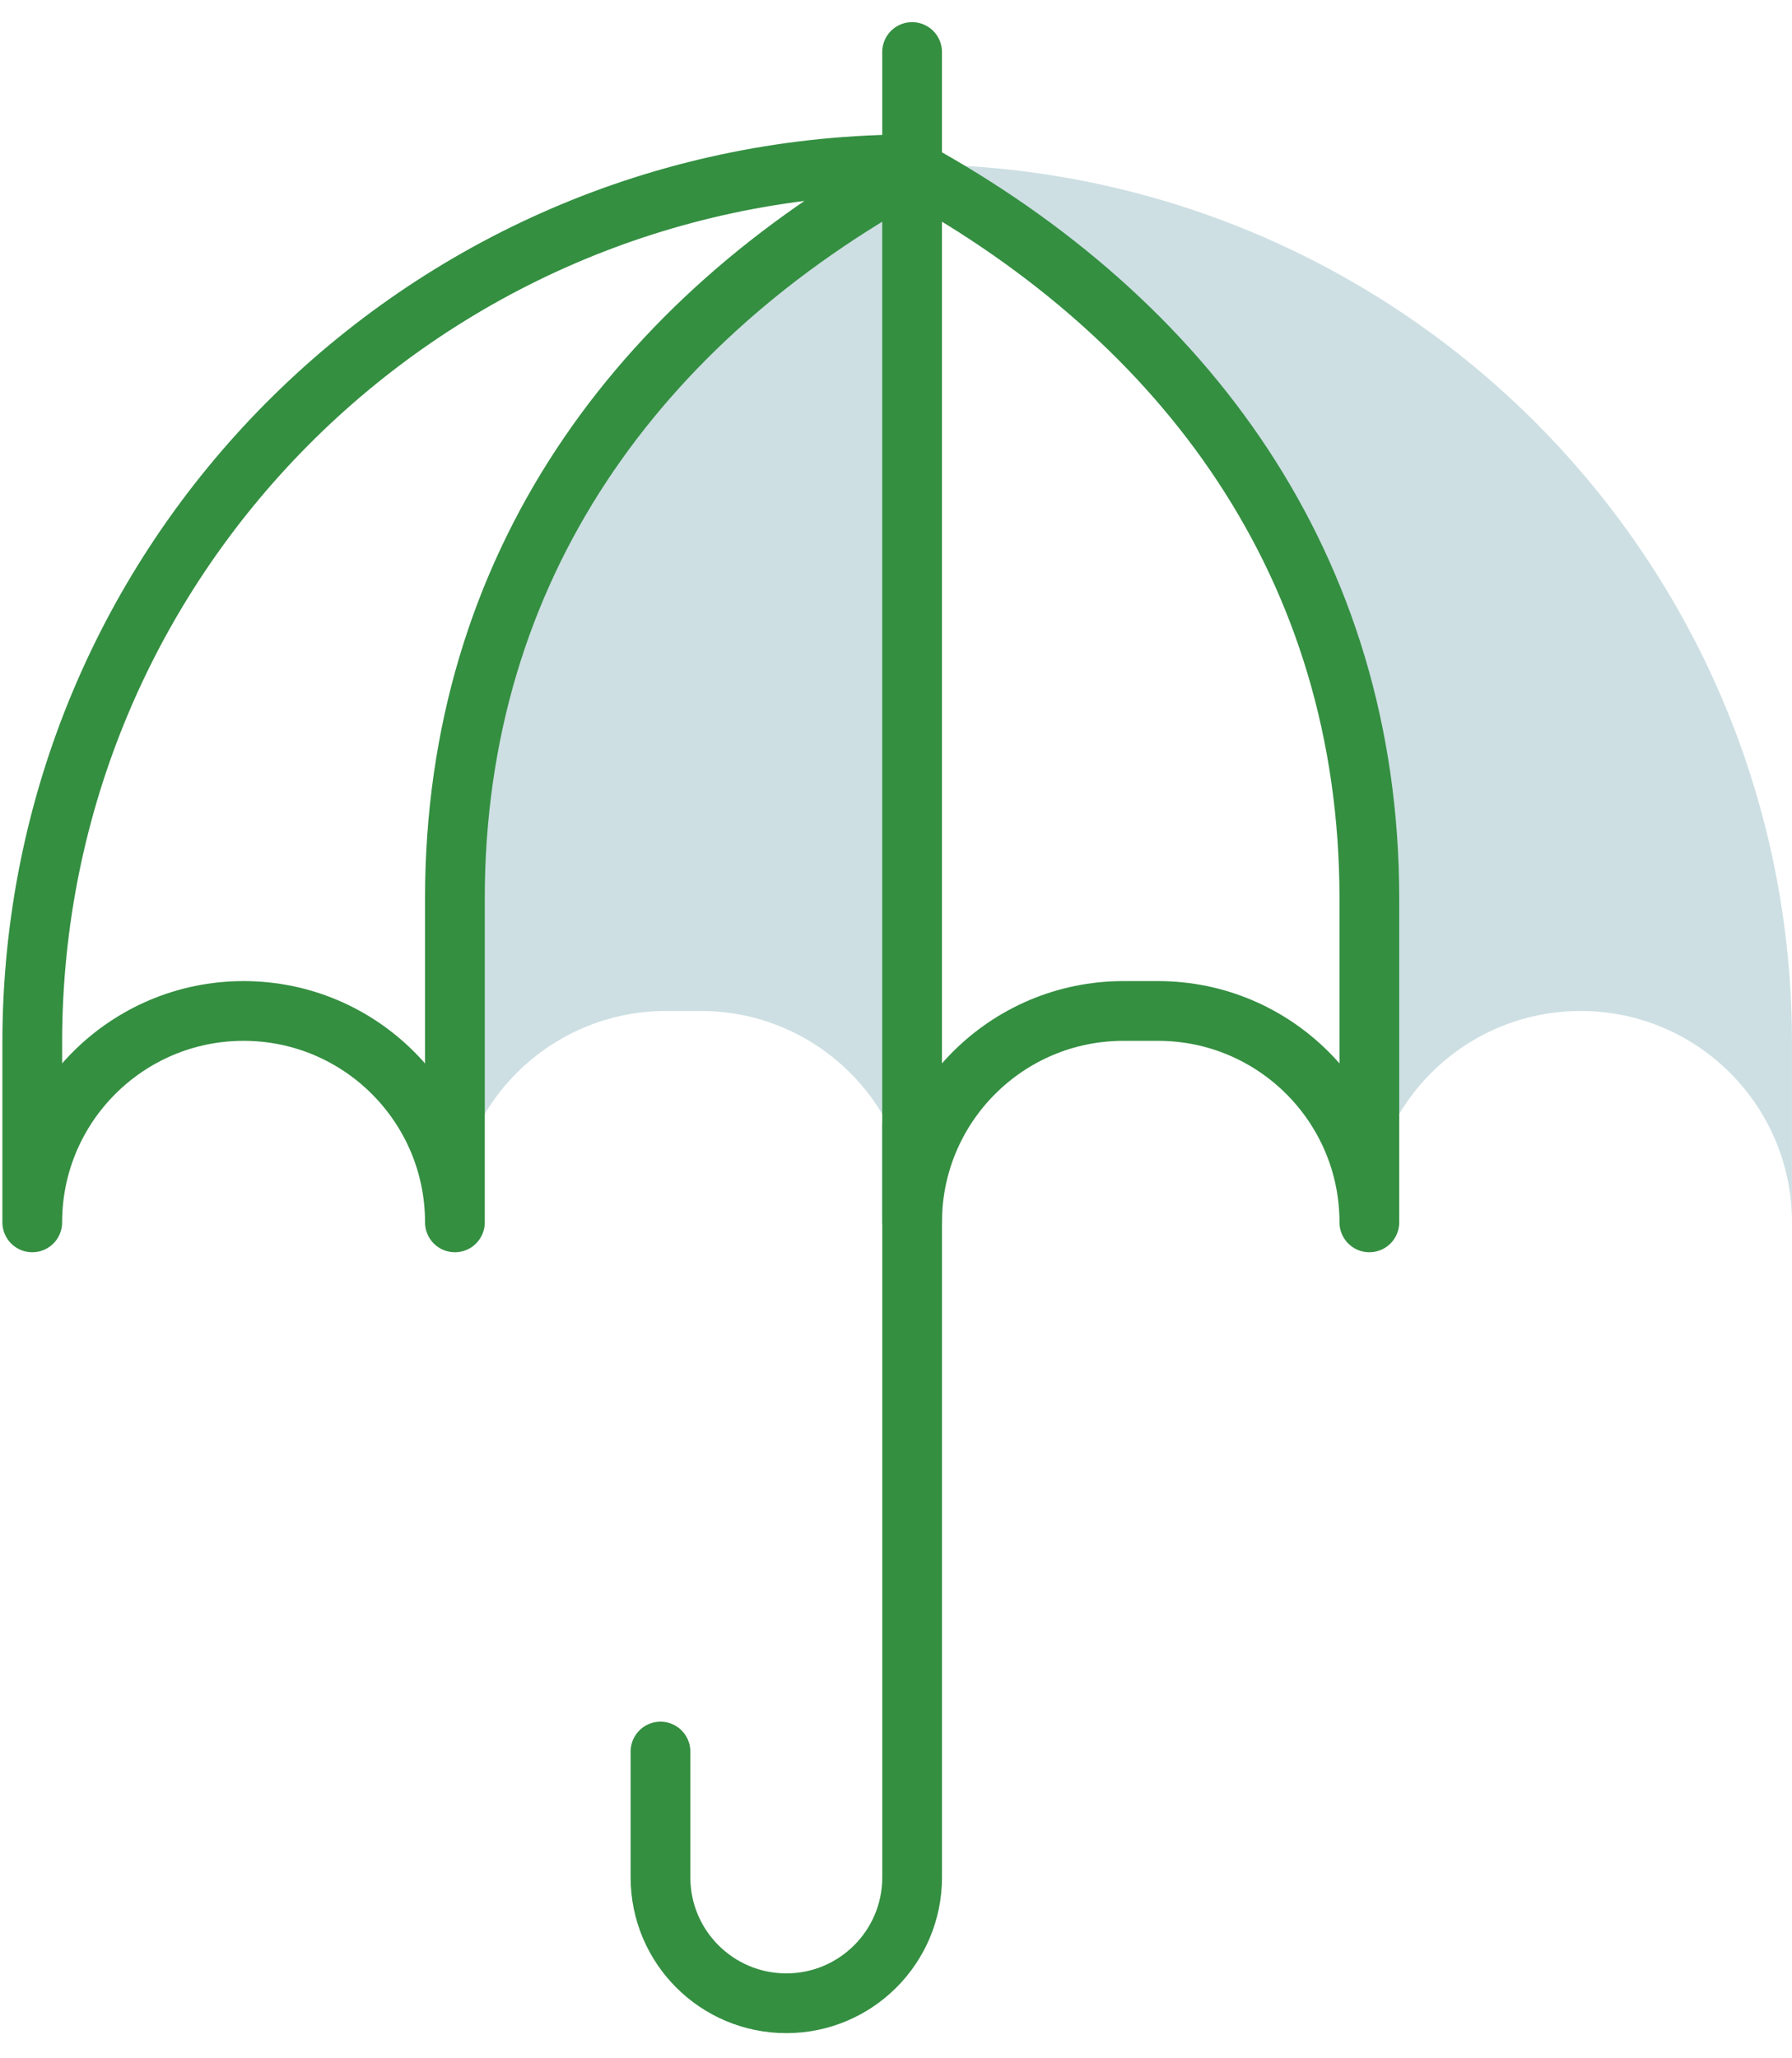 <?xml version="1.0" encoding="UTF-8"?>
<svg xmlns="http://www.w3.org/2000/svg" width="54" height="62" viewBox="0 0 54 62" fill="none">
  <path d="M27.485 5.116C19.274 9.622 13.707 17.043 13.707 27.07V36.821C13.707 33.304 16.558 30.453 20.075 30.453H21.117C24.634 30.453 27.485 33.304 27.485 36.821V5.116Z" fill="#CDDFE3"></path>
  <path d="M47.632 30.453C44.115 30.453 41.264 33.304 41.264 36.821V27.07C41.264 17.043 35.697 9.622 27.485 5.117C27.587 5.061 27.689 5.006 27.791 4.952C42.293 5.116 53.999 16.867 53.999 31.408V36.821C54 33.304 51.148 30.453 47.632 30.453Z" fill="#CDDFE3"></path>
  <path d="M7.34 30.453C10.857 30.453 13.708 33.304 13.708 36.821V27.07C13.708 17.043 19.274 9.622 27.486 5.117C27.384 5.061 27.282 5.006 27.18 4.952C12.678 5.116 0.972 16.867 0.972 31.408V36.821C0.972 33.304 3.823 30.453 7.34 30.453Z" stroke="#348F41" stroke-width="1.8" stroke-miterlimit="10" stroke-linecap="round" stroke-linejoin="round"></path>
  <path d="M27.485 36.821C27.485 33.304 30.336 30.453 33.853 30.453H34.895C38.413 30.453 41.264 33.304 41.264 36.821V27.07C41.264 17.043 35.697 9.622 27.485 5.116V36.821Z" stroke="#348F41" stroke-width="1.8" stroke-miterlimit="10" stroke-linecap="round" stroke-linejoin="round"></path>
  <path d="M27.485 1.567V6.605" stroke="#348F41" stroke-width="1.8" stroke-miterlimit="10" stroke-linecap="round" stroke-linejoin="round"></path>
  <path d="M27.486 33.88V56.552C27.486 58.646 25.788 60.343 23.695 60.343C21.601 60.343 19.903 58.646 19.903 56.552V52.761" stroke="#348F41" stroke-width="1.8" stroke-miterlimit="10" stroke-linecap="round" stroke-linejoin="round"></path>
</svg>
